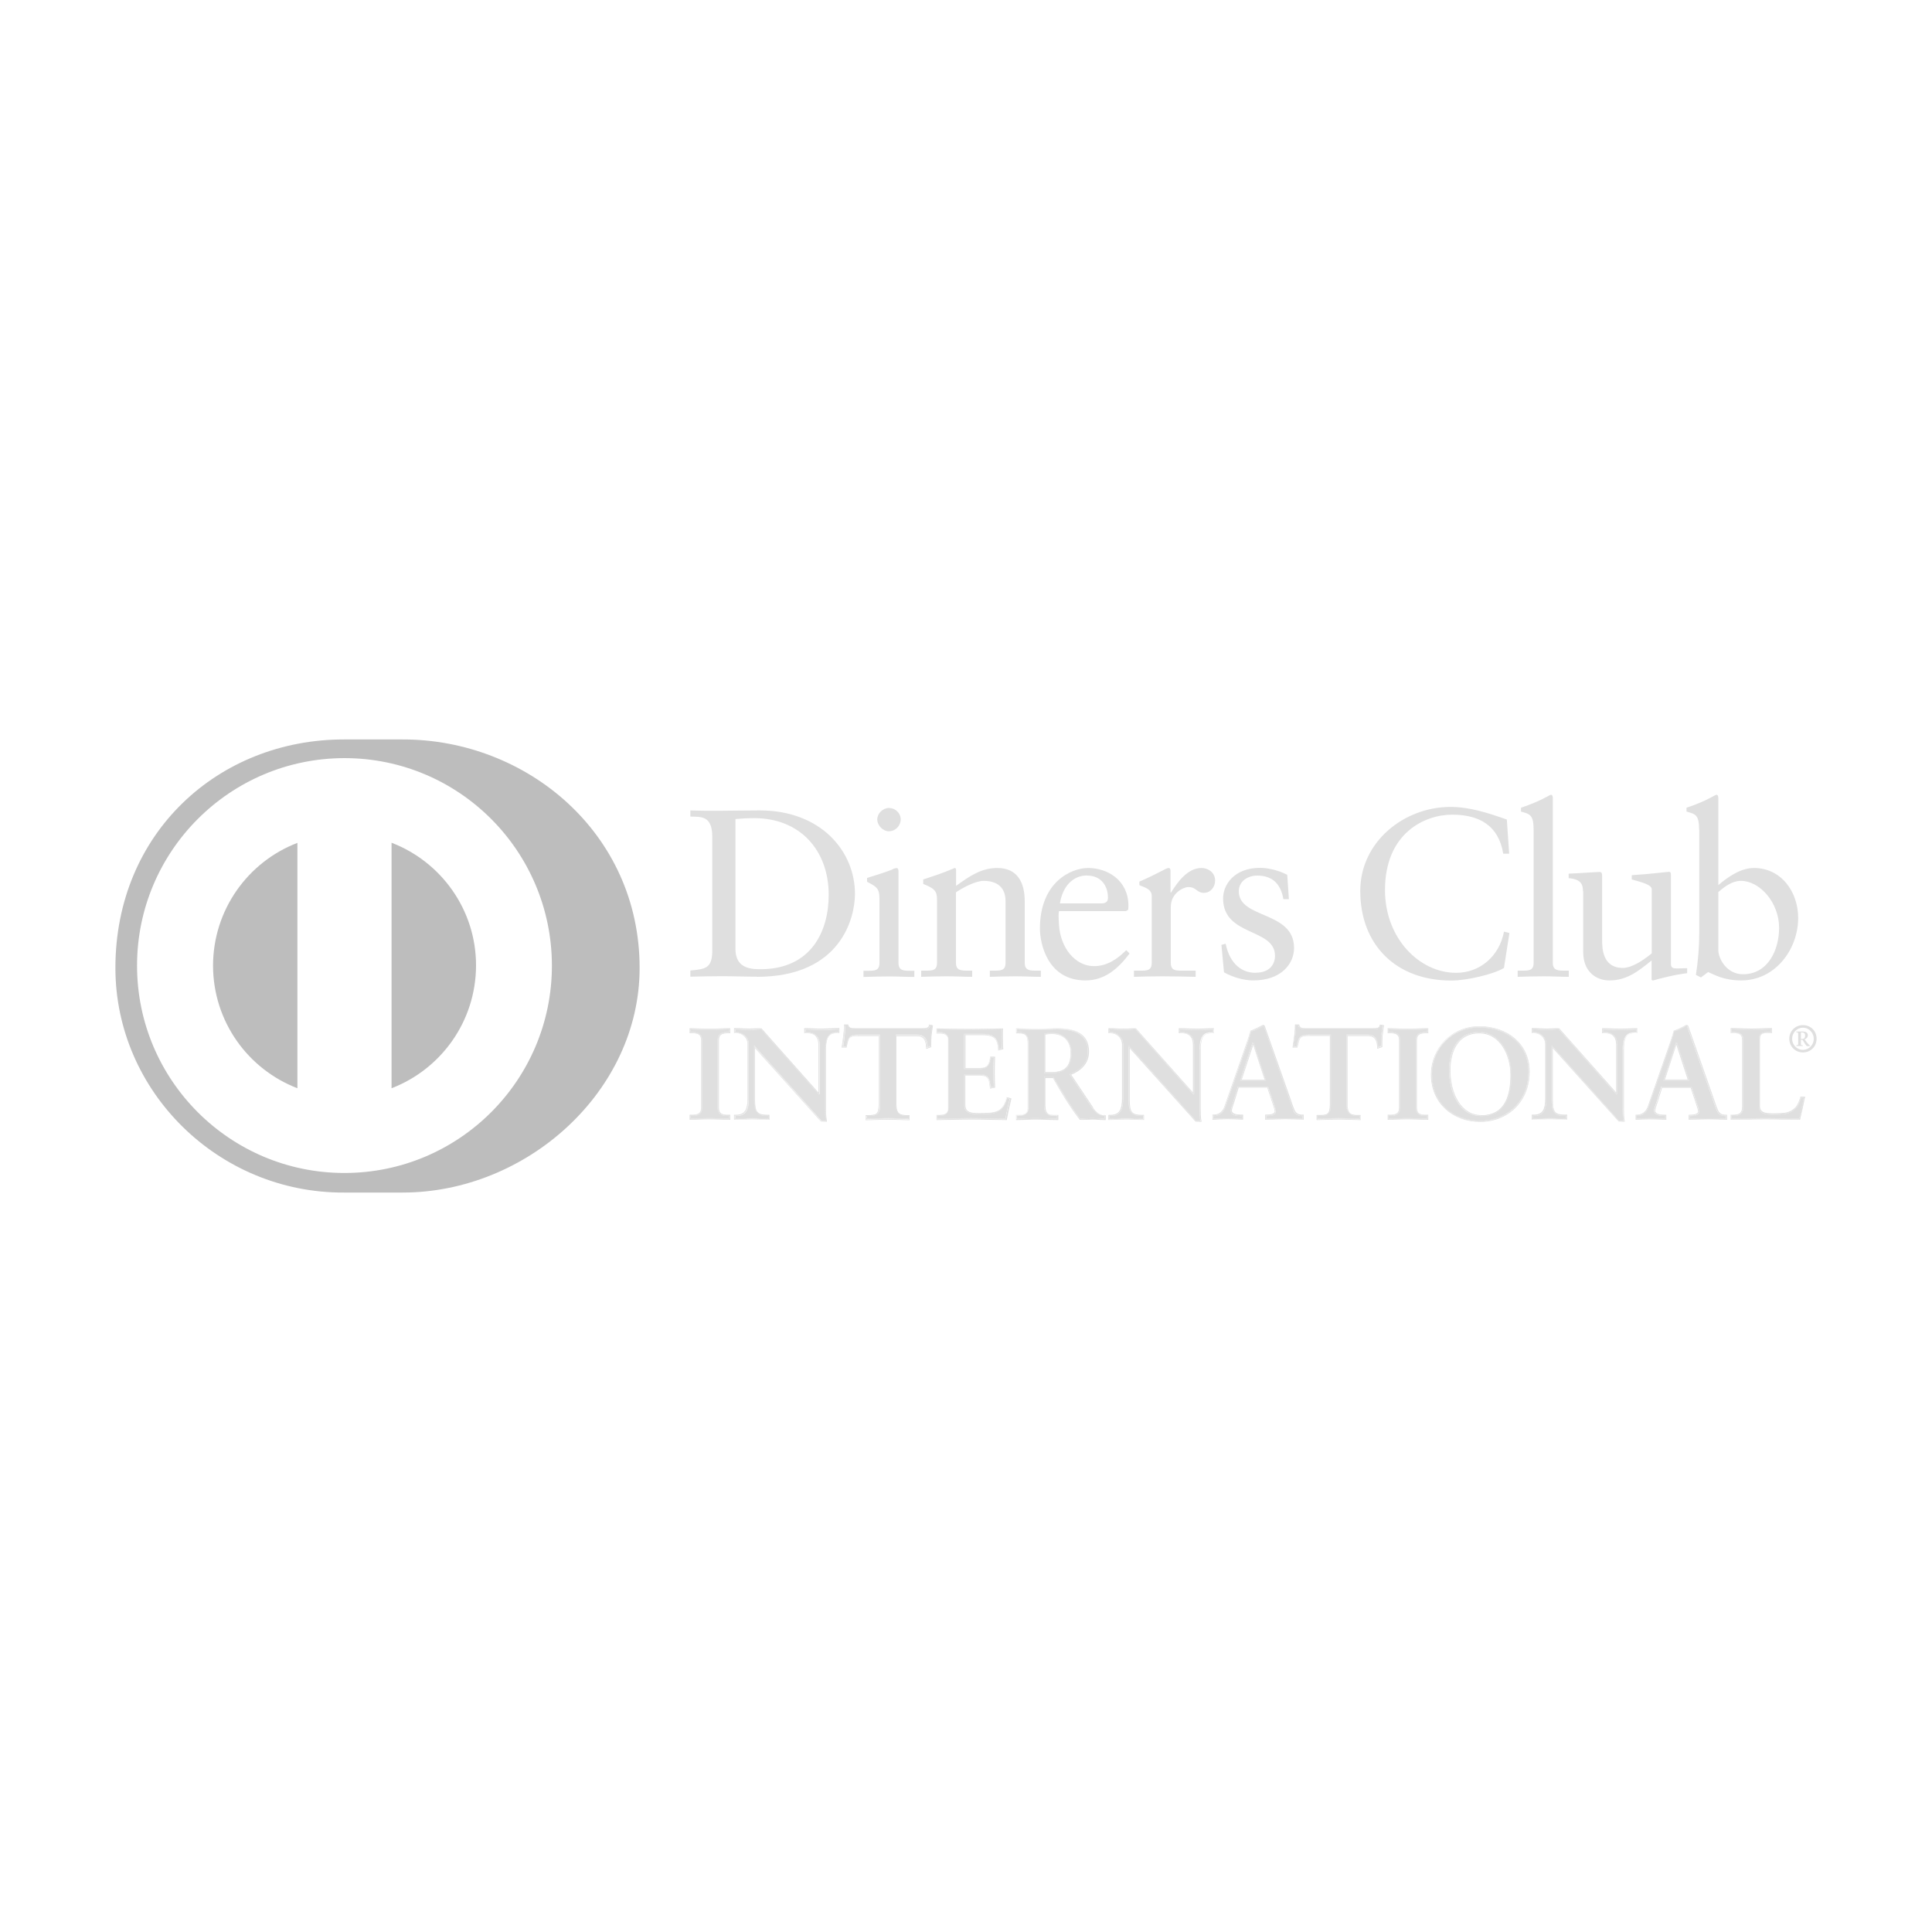 <?xml version="1.0" encoding="UTF-8"?><svg id="Capa_1" xmlns="http://www.w3.org/2000/svg" viewBox="0 0 150 150"><defs><style>.cls-1{fill:#bdbdbd;}.cls-2{fill:none;}.cls-3{fill:#dfdfdf;}</style></defs><polygon class="cls-2" points="98.16 83.81 97.29 81.11 96.4 83.81 98.16 83.81"/><path class="cls-2" d="M117.27,83.42c0-1.46-.79-3.21-2.42-3.21-1.73,0-2.24,1.53-2.24,2.87,0,1.79,.82,3.48,2.41,3.48,1.92,0,2.25-1.68,2.25-3.15Z"/><polygon class="cls-2" points="131.03 83.81 130.16 81.11 129.27 83.81 131.03 83.81"/><path class="cls-2" d="M59.04,75.25c4,0,5.31-3.01,5.31-5.77,0-3.46-2.22-5.96-5.79-5.96-.76,0-1.11,.05-1.44,.07v10.06c0,1.43,1.02,1.59,1.93,1.59Z"/><path class="cls-2" d="M81.69,80.28c-.27,0-.4,.02-.53,.04v2.92h.45c1-.01,1.5-.36,1.51-1.53,0-.88-.55-1.42-1.43-1.43Z"/><path class="cls-2" d="M86.02,69.68c0-.94-.57-1.7-1.61-1.7-1.13,0-1.9,.83-2.13,2.17h3.22c.46,0,.51-.24,.51-.46Z"/><path class="cls-2" d="M135.31,75.64c1.98,0,2.81-1.94,2.81-3.59,0-2-1.52-3.66-2.96-3.66-.69,0-1.26,.44-1.76,.87v4.49c0,.7,.66,1.89,1.91,1.89Z"/><path class="cls-2" d="M139.98,79.79c-.48,0-.84,.41-.84,.86s.36,.86,.84,.86,.84-.4,.84-.86c0-.46-.36-.86-.84-.86Zm.54,1.42h-.21c-.1,0-.18-.21-.38-.49h-.12v.35c0,.07,.02,.07,.15,.08v.05h-.51v-.05c.13-.02,.15-.01,.15-.1v-.78c0-.11-.01-.15-.15-.14v-.05h.54c.18,0,.36,.09,.36,.28,0,.16-.1,.27-.25,.32l.17,.24c.08,.11,.17,.21,.24,.25v.03h0Z"/><path class="cls-2" d="M139.93,80.15h-.12v.5h.12c.14,0,.2-.1,.2-.27s-.1-.23-.21-.23Z"/><path class="cls-3" d="M58.76,75.84c6.55,0,7.62-4.61,7.62-6.44,0-3.28-2.61-6.48-7.4-6.48-1.37,0-2.42,.03-3.2,.03-.72,0-1.46,0-2.18-.03v.48c.83,.02,1.7-.09,1.7,1.57h0v8.98c-.05,1.26-.59,1.29-1.7,1.4v.48c.83-.02,1.65-.04,2.48-.04s1.74,.04,2.68,.04Zm-1.65-12.25c.34-.02,.69-.07,1.44-.07,3.57,0,5.79,2.5,5.79,5.96,0,2.76-1.31,5.77-5.31,5.77-.91,0-1.93-.16-1.93-1.59v-10.06Z"/><path class="cls-3" d="M69.05,75.81c.66,0,1.31,.04,1.94,.04v-.48h-.31c-.52,0-.92,0-.92-.61v-7.1c0-.15-.04-.26-.13-.26s-.2,.02-.33,.09c-.07,.06-1.11,.41-1.98,.67v.3c.69,.37,.96,.48,.96,1.29v5.01c0,.61-.37,.61-.89,.61h-.35v.48c.68-.02,1.35-.04,2.02-.04Z"/><path class="cls-3" d="M69.02,64.54c.5,0,.91-.43,.91-.92,0-.5-.43-.89-.91-.89s-.91,.43-.91,.89,.43,.92,.91,.92Z"/><path class="cls-3" d="M80.82,75.36h-.34c-.52,0-.92,0-.92-.61v-4.77c0-1.44-.55-2.59-2.13-2.59-1.24,0-2.15,.63-3.2,1.39v-1.21c0-.15-.05-.18-.11-.18-.89,.39-1.65,.63-2.44,.89v.35c.87,.35,1.07,.54,1.07,1.22h0v4.9c0,.61-.37,.61-.89,.61h-.34v.48c.67-.02,1.33-.04,2-.04s1.32,.04,1.96,.04v-.48h-.33c-.52,0-.93,0-.93-.61v-5.47c.61-.41,1.55-.89,2.15-.89,1.06,0,1.7,.52,1.7,1.57v4.79c0,.61-.37,.61-.89,.61h-.33v.48c.67-.02,1.33-.04,2-.04s1.31,.04,1.96,.04v-.48h0Z"/><path class="cls-3" d="M84.28,76.12c1.52,0,2.57-.96,3.42-2.09l-.26-.26c-.68,.68-1.48,1.24-2.5,1.24-1.48,0-2.61-1.44-2.72-3.2-.04-.63-.04-.91,0-1.07h5.2l.17-.11c.02-.11,.02-.22,.02-.34-.02-1.96-1.63-2.9-3.13-2.9-1.29,0-3.74,1.07-3.74,4.7,0,1.18,.59,4.03,3.54,4.03Zm.13-8.14c1.04,0,1.61,.76,1.61,1.7,0,.22-.05,.46-.51,.46h-3.22c.22-1.33,1-2.17,2.13-2.17Z"/><path class="cls-3" d="M92.83,75.84v-.48h-1.04c-.52,0-.89,0-.89-.61v-4.34c0-1.11,1.04-1.54,1.35-1.54,.65,0,.65,.45,1.22,.45,.52,0,.87-.45,.87-.95,0-.67-.59-.98-1.05-.98-1.13,0-1.91,1.18-2.37,1.9h-.04v-1.66c0-.19-.06-.24-.16-.24-.17,0-.91,.48-2.26,1.06v.27c.28,.15,.96,.26,.96,.83v5.2c0,.61-.37,.61-.88,.61h-.5v.48c.67-.02,1.44-.04,2.2-.04,.8,0,1.57,.02,2.59,.04Z"/><path class="cls-3" d="M97.49,75.53c-1.35,0-2.09-1.04-2.33-2.26l-.33,.09,.2,2.13c.65,.37,1.52,.63,2.26,.63,2.2,0,3.18-1.3,3.18-2.52,0-2.9-4.29-2.24-4.29-4.4,0-.79,.7-1.22,1.44-1.22,1.18,0,1.83,.67,2.02,1.83h.43l-.13-1.89c-.72-.37-1.52-.54-2.11-.54-2.03,0-2.87,1.33-2.87,2.37,0,2.98,4.03,2.28,4.03,4.46,0,.65-.41,1.31-1.49,1.31Z"/><path class="cls-3" d="M116.77,75.14l.42-2.7-.42-.11c-.37,1.94-1.89,3.2-3.72,3.2-2.85,0-5.52-2.68-5.52-6.42,0-4.44,3.09-5.86,5.22-5.86s3.61,.87,3.96,3.03h.46l-.18-2.65c-1.42-.5-2.87-.98-4.37-.98-3.63,0-7.01,2.72-7.01,6.52,0,4.16,2.74,6.96,7.07,6.96,1.22,0,3.32-.5,4.09-.98Z"/><path class="cls-3" d="M121.8,75.84v-.48h-.31c-.52,0-.93,0-.93-.61v-12.78c0-.15-.03-.26-.15-.26-.05,0-.2,.09-.41,.2-.39,.22-1.17,.56-1.91,.8v.3c.7,.2,.98,.24,.98,1.44v10.3c0,.61-.37,.61-.89,.61h-.35v.48c.69-.02,1.35-.04,2.02-.04,.67,0,1.32,.04,1.94,.04Z"/><path class="cls-3" d="M122.92,69.18v4.74c0,1.55,1.03,2.2,2.03,2.2,1.31,0,2.17-.65,3.28-1.55v1.5l.09,.06c.35-.11,1.87-.5,2.67-.57v-.39c-.24,0-.52,.02-.74,.02-.32,0-.52-.02-.52-.35h0v-6.82c0-.2,0-.33-.15-.33-.18,0-1.22,.15-2.89,.26v.33c.66,.19,1.55,.39,1.55,.76v4.98c-.78,.64-1.61,1.13-2.24,1.13-1.61,0-1.61-1.59-1.61-2.15v-4.77c0-.41,0-.53-.21-.53-.24,0-1.72,.11-2.39,.13v.35c1.03,.09,1.11,.55,1.11,1.04Z"/><path class="cls-3" d="M131.93,64.45v7.95c0,1.13-.09,2.2-.26,3.29l.39,.2,.56-.42c.48,.2,1.2,.65,2.57,.65,2.65,0,4.42-2.42,4.42-4.85,0-2.01-1.3-3.88-3.44-3.88-1.02,0-2.02,.7-2.76,1.33h0v-6.75c0-.15-.03-.26-.15-.26-.06,0-.21,.09-.41,.2-.39,.22-1.16,.56-1.91,.8v.3c.7,.2,.98,.24,.98,1.44Zm1.48,4.81c.5-.43,1.07-.87,1.76-.87,1.44,0,2.96,1.66,2.96,3.66,0,1.65-.83,3.59-2.81,3.59-1.24,0-1.91-1.18-1.91-1.89v-4.49h0Z"/><polygon class="cls-3" points="133.41 68.72 133.41 68.72 133.41 68.72 133.41 68.72"/><path class="cls-3" d="M53.62,79.92v.21h.1c.36,0,.79,.06,.79,.62v5.27c0,.56-.43,.62-.79,.62h-.1v.21c.39,0,.96-.04,1.44-.04s1.07,.04,1.55,.04v-.21h-.1c-.36,0-.79-.06-.79-.62v-5.27c0-.56,.43-.62,.79-.62h.1v-.21c-.46,0-1.05,.04-1.54,.04-.48,0-1.06-.04-1.45-.04Z"/><path class="cls-3" d="M55.07,79.87c-.49,0-1.1-.04-1.49-.04h-.04v.39h.19c.37,0,.7,.04,.7,.53v5.27c0,.49-.34,.52-.7,.53h-.19v.39h.04c.39,0,.99-.04,1.48-.04s1.1,.04,1.59,.04h.05v-.39h-.18c-.37,0-.7-.04-.7-.53v-5.27c0-.49,.34-.52,.7-.53h.18v-.39h-.04c-.48,0-1.08,.04-1.58,.04Zm1.58,.31h-.14c-.36,0-.75,.05-.75,.57v5.27c0,.52,.38,.57,.75,.57h.14v.3c-.48,0-1.09-.04-1.59-.04s-1.09,.04-1.48,.04v-.3h.14c.36,0,.75-.05,.75-.57v-5.27c0-.52-.38-.57-.75-.57h-.14v-.31c.39,0,1,.04,1.49,.04s1.11-.04,1.58-.04v.31Z"/><path class="cls-3" d="M53.58,79.87v.31h.14c.36,0,.75,.05,.75,.57v5.27c0,.52-.38,.57-.75,.57h-.14v.3c.39,0,.99-.04,1.48-.04s1.11,.04,1.59,.04v-.3h-.14c-.36,0-.75-.05-.75-.57v-5.27c0-.52,.38-.57,.75-.57h.14v-.31c-.47,0-1.08,.04-1.58,.04-.5,0-1.1-.04-1.49-.04Zm3.03,.26h-.1c-.36,0-.79,.06-.79,.62v5.27c0,.56,.43,.62,.79,.62h.1v.21c-.47,0-1.06-.04-1.55-.04s-1.05,.04-1.44,.04v-.21h.1c.36,0,.79-.06,.79-.62v-5.27c0-.56-.43-.62-.79-.62h-.1v-.21c.39,0,.97,.04,1.45,.04s1.07-.04,1.54-.04v.21Z"/><polygon class="cls-3" points="63.54 84.89 63.54 84.89 63.54 84.9 63.54 84.89"/><path class="cls-3" d="M62.54,79.92v.21h.18c.31,0,.92,.14,.92,.99v3.81l-.03,.02-.03,.03-4.48-5.06c-.3,0-.59,.04-.9,.04-.37,0-.75-.04-1.11-.04v.21h.09c.47,0,.96,.36,.96,.95v4.24c0,.81-.22,1.32-.95,1.32h-.1v.21c.44,0,.88-.04,1.32-.04s.84,.04,1.26,.04v-.21h-.13c-.79,0-.99-.35-.99-1.22v-4.26l5.23,5.85h.33c-.05-.3-.05-.64-.05-.97v-4.58c0-1.21,.51-1.32,.94-1.32h.11v-.21c-.4,0-.79,.04-1.19,.04-.46,0-.91-.04-1.37-.04Z"/><path class="cls-3" d="M63.9,79.87c-.47,0-.94-.04-1.41-.04h-.05v.39h.27c.29,0,.83,.1,.83,.9v3.7l-4.42-4.98c-.34-.02-.63,.02-.93,.02-.38,0-.77-.04-1.16-.04h-.04v.39h.18c.43,0,.87,.33,.87,.86v4.24c0,.8-.2,1.23-.86,1.24h-.19v.39h.04c.46,0,.92-.04,1.37-.04s.86,.04,1.3,.04h.04v-.39h-.22c-.76-.01-.89-.26-.9-1.14v-4.03l5.11,5.69,.42,.02h.05v-.05c-.06-.31-.07-.66-.07-1.01v-4.58c.01-1.19,.44-1.22,.85-1.24h.19v-.39h-.05c-.41,0-.83,.04-1.24,.04Zm1.24,.31h-.15c-.42,0-.9,.08-.9,1.28v4.58c0,.35,.01,.7,.06,1.02h-.38l-5.19-5.78v4.15c0,.88,.17,1.18,.95,1.18h.17v.3c-.43,0-.87-.04-1.3-.04s-.91,.04-1.37,.04v-.3h.14c.69,0,.91-.47,.91-1.28v-4.24c0-.56-.46-.9-.92-.9h-.13v-.31c.38,0,.77,.04,1.16,.04,.3,0,.6-.04,.9-.04l4.48,5.05,.02-.02v-3.77c0-.83-.58-.94-.88-.94h-.22v-.31c.47,0,.94,.04,1.41,.04,.41,0,.83-.04,1.24-.04v.31h0Z"/><path class="cls-3" d="M62.49,79.87v.31h.22c.3,0,.88,.12,.88,.94v3.77l-.02,.02,.03-.03-.03,.03-4.48-5.05c-.3,0-.59,.04-.9,.04-.38,0-.77-.04-1.16-.04v.31h.13c.45,0,.92,.34,.92,.9v4.24c0,.81-.21,1.28-.91,1.28h-.14v.3c.45,0,.92-.04,1.37-.04s.87,.04,1.3,.04v-.3h-.17c-.78,0-.95-.3-.95-1.18v-4.15l5.19,5.78h.38c-.05-.31-.06-.66-.06-1.02v-4.58c0-1.2,.48-1.28,.9-1.28h.15v-.31c-.41,0-.82,.04-1.24,.04-.47,0-.94-.04-1.41-.04Zm1.05,5.02h0Zm1.55-4.76h-.11c-.43,0-.94,.11-.94,1.32v4.58c0,.33,0,.67,.05,.97h-.33l-5.23-5.85v4.26c0,.88,.2,1.22,.99,1.22h.13v.21c-.42,0-.83-.04-1.26-.04s-.89,.04-1.32,.04v-.22h.1c.72,0,.95-.51,.95-1.32v-4.24c0-.59-.49-.95-.96-.95h-.09v-.21c.37,0,.75,.04,1.11,.04,.31,0,.6-.04,.9-.04l4.48,5.06,.03-.03,.02-.02v-3.81c.01-.85-.6-.99-.91-.99h-.18v-.21c.46,0,.9,.04,1.37,.04,.4,0,.8-.04,1.19-.04v.22h0Z"/><path class="cls-3" d="M68.34,80.33v5.42c0,.81-.33,.89-.88,.89h-.15v.21c.4,0,1.07-.04,1.66-.04,.53,0,1.2,.04,1.6,.04v-.21h-.15c-.49,0-.88-.12-.88-.91v-5.4h1.7c.68,0,.77,.57,.79,.95l.22-.08c0-.26,0-.53,.02-.79,.03-.26,.07-.51,.1-.77l-.15-.03c-.05,.29-.33,.31-.58,.3h-5.25c-.24,0-.49-.01-.58-.29h-.17c0,.28-.02,.55-.06,.82-.03,.28-.07,.54-.11,.81h.22c.13-.7,.22-.93,.97-.92h1.7Z"/><path class="cls-3" d="M72.13,79.51v.05c-.02,.26-.23,.27-.51,.27h-5.25c-.26,0-.44,0-.51-.26v-.03h-.33v.04c0,.29-.02,.57-.06,.85-.03,.29-.08,.57-.12,.86v.05h.38v-.03c.17-.74,.15-.87,.9-.88h0v-.04c-.76,0-.78,.18-.94,.92h-.3c.04-.28,.09-.56,.12-.86,.04-.28,.06-.56,.06-.85h.24c.08,.3,.33,.29,.6,.29h5.19c.27,0,.52,0,.54-.31l.24,.04c-.04,.27-.08,.54-.11,.81-.02,.27-.02,.54-.02,.82l-.3,.11c-.02-.37-.07-.97-.75-.97h-1.65v5.36c0,.78,.35,.87,.84,.87h.19v.3c-.39,0-1.1-.04-1.64-.04-.6,0-1.31,.04-1.7,.04v-.3h.19c.55,0,.83-.05,.83-.84v-5.38h-1.65v.04h1.61v5.34c-.01,.78-.24,.79-.79,.8h-.23v.39h.04c.4,0,1.1-.04,1.7-.04,.54,0,1.25,.04,1.64,.04h.04v-.39h-.23c-.48-.01-.78-.06-.79-.82v-5.31h1.61c.64,0,.68,.55,.7,.93v.06l.36-.13h.03v-.04c0-.27,0-.54,.02-.81,.03-.27,.07-.54,.11-.81v-.04l-.28-.04h-.05Z"/><polygon class="cls-3" points="66.65 80.38 66.64 80.38 66.64 80.42 66.65 80.42 66.65 80.38 66.65 80.38"/><polygon class="cls-3" points="66.65 80.33 66.64 80.33 66.64 80.38 66.64 80.38 66.65 80.38 66.65 80.33"/><path class="cls-3" d="M66.64,80.33c-.75-.01-.84,.22-.97,.92h-.22c.04-.26,.08-.53,.11-.81,.04-.27,.06-.54,.06-.82h.17c.09,.28,.35,.29,.58,.29h5.25c.25,0,.53-.01,.58-.3l.15,.03c-.04,.26-.08,.51-.1,.77-.02,.27-.02,.53-.02,.79l-.22,.08c-.02-.37-.11-.95-.79-.95h-1.7v5.4c0,.79,.39,.91,.88,.91h.15v.21c-.4,0-1.07-.04-1.6-.04-.58,0-1.26,.04-1.66,.04v-.21h.15c.55,0,.88-.08,.88-.89v-5.42h-1.7v.04h1.65v5.38c0,.79-.28,.84-.83,.84h-.19v.3c.39,0,1.1-.04,1.7-.04,.54,0,1.25,.04,1.64,.04v-.3h-.19c-.48,0-.84-.09-.84-.87v-5.36h1.65c.67,0,.73,.6,.75,.97l.3-.11c0-.27,0-.54,.02-.82,.03-.27,.07-.55,.11-.81l-.24-.04c-.02,.3-.27,.31-.54,.31h-5.19c-.27,0-.52,.01-.6-.29h-.24c0,.29-.02,.57-.06,.85-.03,.29-.08,.57-.12,.86h.3c.15-.73,.18-.92,.94-.92h0v-.04h0Z"/><path class="cls-3" d="M76.14,86.5c-.64,0-1.27,0-1.27-.7v-2.39h1.25c.7,0,.77,.42,.82,.99l.22-.04c-.02-.37-.03-.74-.03-1.11s0-.75,.03-1.14h-.22c-.06,.53-.22,.89-.84,.89h-1.24v-2.73h1.44c1.05,0,1.22,.54,1.26,1.17l.22-.06c-.02-.29-.03-.65-.03-.98,0-.18,0-.34,0-.48-.68,0-1.7,.04-2.53,.04s-1.85-.04-2.46-.04v.21h.1c.36,0,.79,.06,.79,.62v5.27c0,.56-.43,.62-.79,.62h-.1v.21c.58,0,1.75-.04,2.63-.04s2.02,.04,2.67,.04c.09-.51,.2-1.02,.33-1.52l-.2-.05c-.3,1.13-.89,1.23-2.07,1.22Z"/><path class="cls-3" d="M78.15,85.18v.04c-.31,1.13-.8,1.19-2.01,1.2-.66,0-1.18,0-1.19-.61v-2.3h1.17c.67,.01,.67,.35,.74,.96v.05l.36-.07h.04v-.04c-.02-.38-.03-.77-.03-1.15s.01-.78,.03-1.18v-.04h-.39v.04c-.07,.54-.18,.84-.76,.84h-1.15v-2.55h1.36c1.04,0,1.12,.48,1.18,1.14v.05l.36-.09h.03v-.05c-.02-.29-.03-.67-.03-1.01,0-.19,0-.37,.01-.52v-.04h-.04c-.68,0-1.73,.04-2.57,.04s-1.89-.04-2.51-.04h-.04v.39h.19c.36,0,.7,.04,.7,.53v5.27c0,.49-.34,.52-.7,.53h-.19v.39h.04c.57,0,1.77-.04,2.68-.04s2.06,.04,2.71,.04h.03v-.04c.1-.53,.22-1.07,.35-1.6v-.04l-.31-.08h-.04Zm-.03,1.72c-.64,0-1.8-.04-2.71-.04s-2.1,.04-2.68,.04v-.3h.14c.36,0,.74-.05,.74-.57v-5.27c0-.52-.38-.57-.74-.57h-.14v-.31c.61,0,1.66,.04,2.51,.04s1.89-.04,2.57-.04c-.02,.43,0,1.1,.02,1.54l-.3,.08c-.05-.65-.17-1.18-1.23-1.18h-1.4v2.64h1.19c.61,0,.74-.34,.8-.88h.3c-.02,.39-.03,.78-.03,1.18s.01,.77,.03,1.15l-.3,.06c-.06-.6-.09-1-.79-1h-1.2v2.34c0,.66,.58,.66,1.22,.66,1.21,0,1.74-.08,2.04-1.23l.28,.07c-.13,.53-.25,1.06-.34,1.6Z"/><path class="cls-3" d="M76.14,86.46c-.64,0-1.22,0-1.22-.66v-2.34h1.2c.7,0,.73,.39,.79,1l.3-.06c-.02-.38-.03-.76-.03-1.15s.01-.78,.03-1.18h-.3c-.06,.54-.19,.88-.8,.88h-1.19v-2.64h1.4c1.06,0,1.18,.52,1.23,1.18l.3-.08c-.03-.44-.04-1.11-.02-1.54-.68,0-1.73,.04-2.57,.04s-1.89-.04-2.51-.04v.31h.14c.36,0,.74,.05,.74,.57v5.27c0,.52-.38,.57-.74,.57h-.14v.3c.57,0,1.77-.04,2.68-.04s2.07,.04,2.71,.04c.09-.53,.21-1.07,.34-1.6l-.28-.07c-.3,1.15-.83,1.23-2.04,1.23Zm2.27-1.13c-.13,.51-.24,1.02-.33,1.52-.65,0-1.78-.04-2.67-.04s-2.05,.04-2.63,.04v-.21h.1c.36,0,.79-.06,.79-.62v-5.27c0-.56-.43-.62-.79-.62h-.1v-.21c.62,0,1.64,.04,2.46,.04s1.85-.04,2.53-.04c0,.14,0,.3,0,.48,0,.34,0,.7,.03,.98l-.22,.06c-.04-.63-.22-1.17-1.26-1.17h-1.44v2.73h1.24c.62,0,.78-.36,.84-.89h.22c-.02,.38-.03,.76-.03,1.14s0,.74,.03,1.11l-.22,.04c-.05-.57-.12-1-.82-.99h-1.25v2.39c0,.7,.64,.7,1.27,.7,1.19,0,1.77-.09,2.07-1.22l.2,.05Z"/><path class="cls-3" d="M84.79,86.02l-1.75-2.62,.05-.02c.79-.31,1.37-.85,1.37-1.73,0-1.39-1.09-1.72-2.35-1.73-.53,0-1.02,.04-1.62,.04s-1.19-.04-1.52-.04v.21h.14c.31,0,.76,.05,.76,.81v5.11c0,.41-.38,.59-.76,.59h-.14v.21c.49,0,.94-.04,1.41-.04,.56,0,1.13,.04,1.69,.04v-.21h-.14c-.46,0-.87-.06-.87-.85v-2.2h.73v.02c.67,1.16,1.33,2.24,2.07,3.24,.31,0,.63-.04,.94-.04s.63,.03,.95,.04v-.22c-.47-.06-.69-.2-.97-.62Zm-3.19-2.7h-.54v-3.08h.04c.14-.02,.27-.04,.58-.04,.92,0,1.51,.6,1.52,1.51,0,1.2-.58,1.61-1.6,1.61Z"/><path class="cls-3" d="M81.69,80.24c-.3,0-.43,.03-.57,.04v3h.49c1.01,0,1.55-.38,1.55-1.57,0-.89-.57-1.47-1.47-1.47Zm-.08,3h-.45v-2.92c.13-.01,.26-.04,.53-.04,.88,0,1.42,.55,1.43,1.43,0,1.17-.51,1.52-1.51,1.53Z"/><path class="cls-3" d="M84.86,85.97l-1.69-2.53c.78-.32,1.38-.88,1.38-1.79,0-1.46-1.17-1.81-2.44-1.81-.54,0-1.02,.04-1.62,.04s-1.24-.04-1.56-.04h-.04v.39h.23c.31,.01,.66,0,.67,.72v5.12c0,.34-.31,.5-.67,.5h-.23v.39h.04c.51,0,.98-.04,1.46-.04,.57,0,1.16,.04,1.73,.04h.05v-.39h-.23c-.47-.01-.77,0-.78-.76v-2.11h.59c.65,1.15,1.31,2.23,2.08,3.24,.35,.02,.67-.02,.98-.02,.33,0,.65,.04,.99,.04h.04v-.38h-.04c-.49-.07-.66-.17-.95-.59Zm.94,.93c-.33,0-.65-.04-.99-.04-.31,0-.64,.04-.95,.04-.77-1.01-1.44-2.1-2.1-3.26h-.66v2.15c0,.78,.36,.8,.82,.8h.18v.3c-.58,0-1.16-.04-1.73-.04-.48,0-.96,.04-1.46,.04v-.3h.18c.37,0,.72-.17,.72-.54v-5.12c0-.74-.4-.76-.72-.76h-.18v-.31c.32,0,.95,.04,1.56,.04s1.09-.04,1.62-.04c1.27,0,2.39,.34,2.39,1.77,0,.91-.6,1.46-1.4,1.77l1.72,2.57c.28,.43,.48,.55,.98,.6v.3h0Z"/><path class="cls-3" d="M84.83,85.99l-1.72-2.57c.8-.32,1.4-.87,1.4-1.77,0-1.43-1.13-1.77-2.39-1.77-.53,0-1.02,.04-1.62,.04s-1.24-.04-1.56-.04v.31h.18c.31,0,.72,.03,.72,.76v5.12c0,.37-.34,.54-.72,.54h-.18v.3c.51,0,.98-.04,1.46-.04,.57,0,1.16,.04,1.73,.04v-.3h-.18c-.46,0-.82-.03-.82-.8v-2.15h.66c.66,1.16,1.32,2.25,2.1,3.26,.31,0,.63-.04,.95-.04,.33,0,.65,.04,.99,.04v-.3c-.5-.06-.69-.18-.98-.6Zm.93,.86c-.31,0-.62-.04-.95-.04s-.64,.04-.94,.04c-.74-1-1.4-2.08-2.06-3.24v-.02h-.74v2.2c0,.79,.41,.85,.87,.85h.14v.21c-.56,0-1.12-.04-1.69-.04-.47,0-.93,.04-1.41,.04v-.21h.14c.38,0,.76-.18,.76-.59v-5.11c0-.76-.44-.81-.76-.81h-.14v-.21c.33,0,.93,.04,1.52,.04s1.09-.04,1.62-.04c1.26,0,2.35,.33,2.35,1.73,0,.89-.58,1.42-1.37,1.73l-.05,.02,1.75,2.62c.27,.42,.5,.56,.97,.62v.22h0Z"/><path class="cls-3" d="M81.69,80.19c-.31,0-.44,.03-.58,.04h-.04v3.09h.54c1.02,0,1.59-.41,1.6-1.61,0-.92-.6-1.51-1.52-1.51Zm-.08,3.08h-.49v-3c.14,0,.27-.04,.57-.04,.9,0,1.47,.58,1.47,1.47,0,1.19-.54,1.57-1.55,1.57Z"/><path class="cls-3" d="M91.61,79.92v.21h.18c.31,0,.92,.14,.92,.99v3.81l-.03,.02-.03,.03-4.48-5.06c-.3,0-.59,.04-.9,.04-.37,0-.75-.04-1.12-.04v.21h.09c.47,0,.96,.36,.96,.95v4.24c0,.81-.23,1.32-.95,1.32h-.1v.21c.44,0,.88-.04,1.33-.04s.84,.04,1.26,.04v-.21h-.13c-.79,0-.99-.34-.99-1.22v-4.26l5.23,5.85h.33c-.04-.3-.05-.64-.05-.97v-4.58c0-1.21,.51-1.32,.94-1.32h.1v-.21c-.4,0-.79,.04-1.19,.04-.46,0-.91-.04-1.37-.04Z"/><polygon class="cls-3" points="92.61 84.89 92.61 84.89 92.61 84.9 92.61 84.89"/><path class="cls-3" d="M94.25,80.22v-.39h-.04c-.41,0-.83,.04-1.24,.04-.47,0-.93-.04-1.41-.04h-.04v.39h.27c.29,0,.83,.1,.83,.9v3.7l-4.43-4.98c-.34-.01-.63,.03-.92,.03-.38,0-.77-.04-1.16-.04h-.05v.39h.18c.43,0,.87,.33,.87,.86v4.24c0,.8-.2,1.23-.86,1.24h-.19v.39h.05c.45,0,.92-.04,1.37-.04s.86,.04,1.3,.04h.04v-.39h-.21c-.76-.01-.89-.26-.9-1.14v-4.03l5.11,5.69,.41,.02h.05v-.05c-.06-.31-.06-.66-.06-1.01v-4.58c.01-1.19,.44-1.23,.85-1.24h.19Zm-1.09,1.24v4.58c0,.35,0,.7,.06,1.02h-.38l-5.19-5.78v4.15c0,.88,.17,1.18,.95,1.18h.17v.3c-.43,0-.87-.04-1.3-.04s-.92,.04-1.37,.04v-.3h.14c.7,0,.91-.47,.91-1.28v-4.24c0-.56-.46-.9-.91-.9h-.13v-.31c.38,0,.78,.04,1.16,.04,.3,0,.59-.04,.9-.04l4.48,5.05,.02-.02v-3.77c0-.83-.57-.94-.87-.94h-.22v-.31c.48,0,.93,.04,1.41,.04,.41,0,.82-.04,1.24-.04v.31h-.15c-.42,0-.9,.08-.9,1.28Z"/><path class="cls-3" d="M94.21,79.87c-.41,0-.83,.04-1.24,.04-.48,0-.94-.04-1.41-.04v.31h.22c.3,0,.87,.12,.87,.94v3.77l-.02,.02,.03-.03-.03,.03-4.48-5.05c-.3,0-.59,.04-.9,.04-.38,0-.78-.04-1.16-.04v.31h.13c.45,0,.91,.34,.91,.9v4.24c0,.81-.21,1.28-.91,1.28h-.14v.3c.45,0,.92-.04,1.37-.04s.87,.04,1.3,.04v-.3h-.17c-.78,0-.95-.3-.95-1.18v-4.15l5.19,5.78h.38c-.05-.31-.06-.66-.06-1.02v-4.58c0-1.2,.47-1.28,.9-1.28h.15v-.31h0Zm-1.6,5.02h0Zm1.55-4.76h-.1c-.43,0-.94,.11-.94,1.32v4.58c0,.33,0,.67,.05,.97h-.33l-5.23-5.85v4.26c0,.88,.2,1.22,.99,1.22h.13v.21c-.42,0-.84-.04-1.26-.04-.44,0-.89,.04-1.33,.04v-.21h.1c.72,0,.95-.52,.95-1.32v-4.24c0-.59-.49-.95-.96-.95h-.09v-.21c.37,0,.74,.04,1.12,.04,.3,0,.6-.04,.9-.04l4.48,5.06,.03-.03,.02-.02v-3.81c.01-.85-.6-.99-.91-.99h-.18v-.21c.45,0,.9,.04,1.37,.04,.4,0,.8-.04,1.19-.04v.22h0Z"/><path class="cls-3" d="M100.43,86.22c-.13-.3-.25-.68-.37-1.03l-1.85-5.27c-.03-.08-.06-.17-.09-.24,0,0,0,0-.01,0h-.02s-.03,0-.06,.01c-.19,.13-.6,.32-.9,.4-.06,.38-.24,.88-.37,1.26l-1.61,4.62c-.15,.44-.51,.68-.92,.68h-.02v.21c.34-.02,.69-.04,1.04-.04,.39,0,.79,.02,1.17,.04v-.21h-.06c-.33,0-.79-.04-.8-.4,0-.2,.12-.46,.22-.8h0l.33-1.08h2.35l.4,1.2c.11,.32,.21,.59,.21,.74-.01,.31-.44,.33-.67,.34h-.07v.21c.5-.02,.99-.04,1.47-.04s.91,.02,1.34,.04v-.21h-.02c-.34,0-.58-.13-.71-.43Zm-4.15-2.32l.96-2.94h.09l.96,2.94h-2Z"/><path class="cls-3" d="M97.28,81.01h0l-.93,2.84h1.88l-.93-2.85h-.02Zm.89,2.81h-1.76l.89-2.7,.88,2.7Z"/><path class="cls-3" d="M100.51,86.18c-.13-.3-.25-.67-.37-1.02l-1.86-5.27c-.03-.08-.06-.17-.09-.25-.03-.05-.08-.06-.11-.06-.04,0-.07,.01-.1,.02-.2,.12-.6,.32-.91,.43-.09,.4-.27,.9-.4,1.27l-1.61,4.62c-.15,.41-.46,.62-.83,.62h-.1v.4h.04c.36-.02,.72-.05,1.08-.05,.4,0,.81,.02,1.22,.04h.04v-.39h-.15c-.34,0-.71-.06-.72-.31,0-.16,.12-.43,.22-.77l.31-1.02h2.22l.38,1.14c.11,.32,.2,.6,.2,.71,0,.19-.34,.25-.58,.25h-.16v.4h.05c.52-.02,1.02-.05,1.51-.05s.93,.02,1.38,.04h.05v-.39h-.1c-.32,0-.51-.11-.62-.38Zm.68,.72c-.45-.02-.91-.04-1.39-.04s-1,.02-1.51,.04v-.3h.11c.23,0,.62-.04,.62-.29,0-.13-.09-.4-.2-.73l-.39-1.17h-2.29l-.32,1.05c-.1,.34-.22,.61-.22,.78,0,.3,.43,.35,.76,.35h.11v.3c-.41-.02-.82-.04-1.22-.04-.36,0-.72,.02-1.09,.04v-.3h.06c.39,0,.73-.23,.87-.65l1.61-4.62c.13-.37,.31-.88,.37-1.25,.32-.11,.73-.31,.92-.43,.03,0,.05-.02,.08-.02,.03,0,.05,0,.07,.03,.03,.08,.06,.17,.09,.25l1.85,5.27c.12,.35,.24,.73,.37,1.03,.12,.28,.33,.4,.67,.4h.06v.3h0Z"/><polygon class="cls-3" points="97.3 80.96 97.3 81 98.23 83.85 96.34 83.85 97.28 81.01 97.26 81.01 97.28 81.01 97.28 81 97.3 81 97.3 80.96 97.28 80.96 97.25 80.96 96.28 83.9 98.29 83.9 97.33 80.96 97.3 80.96"/><path class="cls-3" d="M100.47,86.2c-.13-.3-.25-.68-.37-1.03l-1.85-5.27c-.03-.08-.06-.17-.09-.25-.02-.03-.04-.03-.07-.03-.03,0-.05,0-.08,.02-.19,.12-.6,.32-.92,.43-.06,.37-.24,.88-.37,1.25l-1.61,4.62c-.15,.42-.48,.65-.87,.65h-.06v.3c.36-.02,.72-.04,1.09-.04,.4,0,.81,.02,1.22,.04v-.3h-.11c-.33,0-.76-.05-.76-.35,0-.18,.12-.44,.22-.78l.32-1.05h2.29l.39,1.17c.11,.32,.2,.59,.2,.73,0,.25-.39,.29-.62,.29h-.11v.3c.51-.02,1.02-.04,1.51-.04s.94,.02,1.39,.04v-.3h-.06c-.33,0-.54-.12-.66-.4Zm.68,.66c-.44-.02-.88-.04-1.34-.04s-.97,.02-1.47,.04v-.21h.07c.23,0,.65-.03,.67-.34,0-.15-.09-.41-.21-.74l-.4-1.2h-2.35l-.33,1.08h0c-.1,.34-.22,.6-.22,.8,.01,.36,.47,.39,.8,.4h.06v.21c-.38-.02-.78-.04-1.17-.04-.35,0-.7,.02-1.04,.04v-.21h.02c.41,0,.76-.25,.92-.68l1.61-4.62c.13-.37,.31-.87,.37-1.26,.3-.08,.7-.28,.9-.4,.02,0,.04-.01,.06-.01h.02s0,0,.01,0c.03,.07,.05,.16,.09,.24l1.85,5.27c.12,.35,.24,.73,.37,1.03,.13,.3,.36,.43,.71,.43h.02v.21h0Z"/><path class="cls-3" d="M103.33,80.33v5.42c0,.81-.32,.89-.88,.89h-.15v.21c.4,0,1.07-.04,1.66-.04,.52,0,1.2,.04,1.6,.04v-.21h-.15c-.48,0-.88-.12-.88-.91v-5.4h1.69c.68,0,.76,.57,.78,.95l.22-.08c0-.26,0-.53,.02-.79,.03-.26,.07-.52,.1-.77l-.15-.03c-.05,.29-.33,.31-.58,.3h-5.25c-.24,0-.49-.01-.58-.29h-.16c0,.28-.02,.55-.06,.82-.03,.28-.08,.54-.11,.81h.22c.13-.7,.22-.93,.97-.92h1.69Z"/><path class="cls-3" d="M107.13,79.51v.05c-.02,.26-.22,.27-.5,.27h-5.25c-.26,0-.44,0-.51-.26v-.03h-.33v.04c0,.29-.02,.57-.06,.85-.03,.29-.08,.57-.12,.85v.05h.38v-.03c.17-.74,.15-.87,.9-.88h0v-.04c-.76,0-.78,.18-.94,.92h-.3c.04-.28,.09-.56,.12-.86,.04-.28,.06-.56,.06-.85h.24c.08,.3,.33,.29,.6,.29h5.2c.27,0,.52,0,.54-.31l.24,.04c-.04,.27-.08,.54-.11,.81-.02,.27-.02,.54-.02,.82l-.3,.11c-.02-.37-.07-.97-.74-.97h-1.65v5.36c0,.78,.35,.87,.84,.87h.19v.3c-.39,0-1.1-.04-1.64-.04-.6,0-1.31,.04-1.7,.04v-.3h.19c.56,0,.84-.05,.84-.84v-5.38h-1.65v.04h1.6v5.34c-.01,.78-.24,.79-.79,.8h-.24v.39h.04c.4,0,1.1-.04,1.7-.04,.54,0,1.25,.04,1.64,.04h.04v-.39h-.23c-.48,0-.78-.06-.79-.82v-5.31h1.61c.64,0,.68,.55,.7,.93v.06l.36-.13h.03v-.04c0-.27,0-.54,.02-.81,.03-.27,.07-.54,.11-.81v-.04l-.28-.04h-.05Z"/><polygon class="cls-3" points="101.64 80.38 101.64 80.38 101.64 80.38 101.64 80.42 101.64 80.42 101.64 80.38 101.64 80.38"/><polygon class="cls-3" points="101.64 80.38 101.64 80.33 101.64 80.33 101.64 80.38 101.64 80.38 101.64 80.38 101.64 80.38"/><path class="cls-3" d="M101.64,80.33c-.75-.01-.84,.22-.97,.92h-.22c.04-.26,.09-.53,.11-.81,.04-.27,.06-.54,.06-.82h.16c.09,.28,.35,.3,.58,.29h5.25c.25,0,.54-.01,.58-.3l.15,.03c-.03,.26-.07,.51-.1,.77-.02,.26-.02,.53-.02,.79l-.22,.08c-.02-.37-.11-.95-.78-.95h-1.69v5.4c0,.79,.39,.91,.88,.91h.15v.21c-.4,0-1.07-.04-1.6-.04-.58,0-1.26,.04-1.66,.04v-.21h.15c.55,0,.88-.08,.88-.89v-5.42h-1.69v.04h1.65v5.38c0,.79-.28,.84-.84,.84h-.19v.3c.39,0,1.1-.04,1.7-.04,.54,0,1.25,.04,1.64,.04v-.3h-.19c-.48,0-.84-.09-.84-.87v-5.36h1.65c.67,0,.73,.6,.74,.97l.3-.11c0-.27,0-.54,.02-.82,.03-.27,.07-.55,.11-.81l-.24-.04c-.02,.3-.27,.31-.54,.31h-5.2c-.27,0-.52,.01-.6-.29h-.24c0,.29-.02,.57-.06,.85-.03,.29-.08,.57-.12,.86h.3c.15-.73,.18-.92,.94-.92h0v-.04h0Z"/><path class="cls-3" d="M107.82,79.92v.21h.1c.36,0,.79,.06,.79,.62v5.27c0,.56-.43,.62-.79,.62h-.1v.21c.39,0,.96-.04,1.44-.04s1.07,.04,1.55,.04v-.21h-.09c-.36,0-.79-.06-.79-.62v-5.27c0-.56,.43-.62,.79-.62h.09v-.21c-.46,0-1.04,.04-1.54,.04-.48,0-1.06-.04-1.45-.04Z"/><path class="cls-3" d="M109.27,79.87c-.49,0-1.1-.04-1.49-.04h-.04v.39h.18c.36,0,.7,.04,.7,.53v5.27c0,.49-.34,.52-.7,.53h-.18v.39h.04c.39,0,.99-.04,1.48-.04s1.11,.04,1.59,.04h.04v-.39h-.18c-.37,0-.7-.04-.7-.53v-5.27c0-.49,.34-.52,.7-.53h.18v-.39h-.04c-.48,0-1.08,.04-1.58,.04Zm1.58,.31h-.14c-.37,0-.75,.05-.75,.57v5.27c0,.52,.38,.57,.75,.57h.14v.3c-.49,0-1.09-.04-1.59-.04s-1.09,.04-1.48,.04v-.3h.14c.36,0,.75-.05,.75-.57v-5.27c0-.52-.38-.57-.75-.57h-.14v-.31c.39,0,1,.04,1.49,.04s1.11-.04,1.58-.04v.31Z"/><path class="cls-3" d="M107.78,79.87v.31h.14c.36,0,.75,.05,.75,.57v5.27c0,.52-.38,.57-.75,.57h-.14v.3c.39,0,.99-.04,1.48-.04s1.11,.04,1.59,.04v-.3h-.14c-.37,0-.75-.05-.75-.57v-5.27c0-.52,.38-.57,.75-.57h.14v-.31c-.48,0-1.08,.04-1.58,.04-.49,0-1.1-.04-1.49-.04Zm3.03,.26h-.09c-.36,0-.79,.06-.79,.62v5.27c0,.56,.43,.62,.79,.62h.09v.21c-.47,0-1.06-.04-1.55-.04s-1.05,.03-1.44,.04v-.21h.1c.36,0,.79-.06,.79-.62v-5.27c0-.56-.43-.62-.79-.62h-.1v-.21c.39,0,.97,.04,1.45,.04s1.07-.04,1.54-.04v.21h0Z"/><path class="cls-3" d="M111.19,83.44c0,2.14,1.61,3.57,3.72,3.57,2.12,0,3.76-1.52,3.76-3.81,0-2.12-1.69-3.43-3.82-3.43-2.07,0-3.67,1.6-3.67,3.67Zm3.65-3.32c1.71,0,2.51,1.82,2.51,3.3,0,1.47-.35,3.23-2.34,3.23-1.67,0-2.5-1.75-2.5-3.57,0-1.35,.53-2.96,2.33-2.96Z"/><path class="cls-3" d="M114.86,79.68v.04h0c2.15,0,3.86,1.33,3.86,3.48,0,2.32-1.66,3.85-3.81,3.85s-3.76-1.45-3.76-3.61,1.62-3.72,3.71-3.72h0v-.04c-2.12,0-3.75,1.64-3.76,3.76,0,2.19,1.66,3.65,3.81,3.66,2.17,0,3.85-1.56,3.85-3.9,0-2.17-1.74-3.52-3.9-3.52Z"/><path class="cls-3" d="M117.31,83.42c0-1.47-.79-3.25-2.46-3.25-1.76,0-2.29,1.57-2.29,2.92,0,1.8,.82,3.53,2.46,3.53v-.04c-1.59,0-2.41-1.69-2.41-3.48,0-1.34,.51-2.87,2.24-2.87,1.64,0,2.42,1.75,2.42,3.21,0,1.47-.34,3.14-2.25,3.15v.04c1.96,0,2.3-1.72,2.3-3.19Z"/><path class="cls-3" d="M115.02,86.65v-.04c-1.63,0-2.46-1.72-2.46-3.53,0-1.35,.52-2.92,2.29-2.92,1.67,0,2.46,1.78,2.46,3.25s-.34,3.19-2.29,3.19v.04c1.99,0,2.34-1.76,2.34-3.23,0-1.48-.8-3.3-2.51-3.3-1.8,0-2.33,1.61-2.33,2.96,0,1.81,.83,3.56,2.5,3.57Z"/><path class="cls-3" d="M111.15,83.44c0,2.17,1.63,3.61,3.76,3.61s3.81-1.54,3.81-3.85c0-2.15-1.71-3.47-3.86-3.47v.04c2.13,0,3.81,1.31,3.82,3.43,0,2.29-1.64,3.81-3.76,3.81-2.11,0-3.72-1.43-3.72-3.57,0-2.07,1.6-3.67,3.67-3.67v-.04c-2.09,0-3.71,1.62-3.71,3.72Z"/><path class="cls-3" d="M124.47,79.92v.21h.18c.31,0,.92,.14,.92,.99v3.81l-.03,.02-.03,.03-4.48-5.06c-.3,0-.59,.04-.9,.04-.37,0-.75-.04-1.12-.04v.21h.09c.47,0,.96,.36,.96,.95v4.24c0,.81-.22,1.32-.95,1.32h-.1v.21c.44,0,.88-.04,1.33-.04s.84,.04,1.25,.04v-.21h-.13c-.79,0-.99-.34-.99-1.22v-4.26l5.23,5.85h.33c-.04-.3-.05-.64-.05-.97v-4.58c0-1.21,.51-1.32,.94-1.32h.11v-.21c-.4,0-.8,.04-1.2,.04-.46,0-.91-.04-1.36-.04Z"/><polygon class="cls-3" points="125.48 84.89 125.47 84.89 125.48 84.9 125.48 84.89"/><path class="cls-3" d="M127.12,80.22v-.39h-.04c-.42,0-.83,.04-1.24,.04-.47,0-.93-.04-1.41-.04h-.04v.39h.26c.3,0,.83,.1,.83,.9v3.7l-4.42-4.98c-.34-.02-.63,.02-.93,.02-.38,0-.77-.04-1.16-.04h-.04v.39h.17c.43,0,.87,.33,.87,.86v4.24c0,.8-.2,1.23-.86,1.23h-.18v.39h.04c.46,0,.92-.04,1.37-.04s.86,.04,1.3,.04h.04v-.39h-.22c-.76,0-.89-.25-.9-1.13v-4.03l5.11,5.69,.42,.02h.05v-.05c-.06-.31-.06-.66-.06-1.01v-4.58c0-1.19,.44-1.22,.85-1.24h.19Zm-1.09,1.24v4.58c0,.35,.01,.7,.06,1.02h-.38l-5.18-5.78v4.15c0,.88,.17,1.18,.95,1.18h.17v.3c-.43,0-.87-.04-1.3-.04s-.92,.04-1.37,.04v-.3h.14c.7,0,.9-.47,.9-1.28v-4.24c0-.56-.46-.9-.91-.9h-.13v-.31c.38,0,.78,.04,1.16,.04,.3,0,.59-.04,.9-.04l4.48,5.05,.02-.02v-3.77c0-.83-.57-.94-.88-.94h-.22v-.31c.47,0,.93,.04,1.41,.04,.41,0,.83-.04,1.24-.04v.31h-.15c-.42,0-.9,.08-.9,1.28Z"/><path class="cls-3" d="M127.08,79.87c-.41,0-.82,.04-1.24,.04-.47,0-.94-.04-1.41-.04v.31h.22c.3,0,.88,.12,.88,.94v3.77l-.02,.02,.03-.03-.03,.03-4.48-5.05c-.3,0-.59,.04-.9,.04-.38,0-.77-.04-1.16-.04v.31h.13c.46,0,.91,.34,.91,.9v4.24c0,.81-.21,1.28-.9,1.28h-.14v.3c.45,0,.92-.04,1.37-.04s.87,.04,1.3,.04v-.3h-.17c-.78,0-.95-.3-.95-1.18v-4.15l5.18,5.78h.38c-.05-.31-.06-.66-.06-1.02v-4.58c0-1.2,.47-1.28,.9-1.28h.15v-.31h0Zm-1.6,5.02h0Zm1.55-4.76h-.11c-.43,0-.94,.11-.94,1.32v4.58c0,.33,0,.67,.05,.97h-.33l-5.23-5.85v4.26c0,.88,.2,1.22,.99,1.22h.13v.21c-.42,0-.83-.04-1.25-.04-.44,0-.89,.04-1.33,.04v-.21h.1c.73,0,.95-.52,.95-1.32v-4.24c0-.59-.49-.95-.96-.95h-.09v-.21c.36,0,.74,.04,1.12,.04,.3,0,.6-.04,.9-.04l4.48,5.06,.03-.03,.02-.02v-3.81c.01-.85-.6-.99-.91-.99h-.18v-.21c.46,0,.91,.04,1.36,.04,.4,0,.8-.04,1.2-.04v.22h0Z"/><path class="cls-3" d="M128.99,84.37h2.35l.4,1.2c.11,.32,.2,.59,.2,.74-.01,.31-.44,.33-.67,.34h-.07v.21c.5-.02,.99-.04,1.47-.04s.91,.02,1.34,.04v-.21h-.02c-.34,0-.58-.13-.7-.43-.13-.3-.25-.68-.37-1.03l-1.85-5.27c-.03-.08-.06-.17-.09-.24t-.02-.01h-.02s-.03,0-.06,.01c-.2,.12-.6,.33-.9,.4-.06,.38-.24,.88-.37,1.26l-1.61,4.62c-.15,.44-.5,.68-.92,.68h-.02v.21c.35-.02,.69-.04,1.05-.04,.39,0,.79,.02,1.18,.04v-.21h-.07c-.33,0-.79-.04-.8-.4,0-.2,.13-.46,.23-.8h0l.33-1.08Zm1.13-3.41h.08l.95,2.93h-2l.97-2.93Z"/><path class="cls-3" d="M133.38,86.18c-.13-.3-.25-.67-.37-1.02l-1.85-5.27c-.03-.08-.06-.17-.09-.25-.03-.05-.09-.06-.11-.06-.04,0-.07,.01-.1,.02-.19,.12-.6,.32-.92,.43-.09,.4-.27,.9-.4,1.27l-1.61,4.62c-.15,.41-.46,.62-.84,.63h-.1v.39h.04c.36-.02,.72-.04,1.09-.04,.4,0,.81,.02,1.21,.04h.04v-.39h-.15c-.33,0-.71-.06-.71-.31,0-.16,.12-.43,.22-.77l.31-1.02h2.22l.38,1.14c.11,.32,.2,.6,.2,.71,0,.19-.35,.25-.58,.25h-.15v.39h.04c.51-.02,1.02-.04,1.51-.04s.93,.02,1.39,.04h.04v-.39h-.1c-.32,0-.5-.11-.62-.38Zm.68,.42v.3c-.45-.02-.91-.04-1.39-.04s-1,.02-1.51,.04v-.3h.11c.23,0,.63-.04,.63-.29,0-.13-.09-.4-.2-.73l-.39-1.17h-2.28l-.33,1.05c-.1,.34-.22,.61-.22,.78,0,.3,.42,.35,.75,.35h.11v.3c-.4-.02-.82-.04-1.22-.04-.37,0-.73,.02-1.09,.04v-.3h.06c.39,0,.73-.23,.88-.65l1.61-4.62c.13-.37,.31-.88,.37-1.25,.32-.11,.73-.31,.92-.43,.03,0,.05-.02,.08-.02,.03,0,.05,0,.07,.03,.03,.08,.06,.17,.09,.25l1.85,5.27c.12,.35,.24,.73,.37,1.03,.12,.28,.33,.4,.67,.4h.06Z"/><path class="cls-3" d="M130.14,81.01h0l-.93,2.84h1.89l-.93-2.85h-.02Zm.89,2.8h-1.76l.88-2.7,.88,2.7Z"/><path class="cls-3" d="M133.34,86.2c-.13-.3-.25-.68-.37-1.03l-1.85-5.27c-.03-.08-.06-.17-.09-.25-.02-.03-.04-.03-.07-.03-.03,0-.05,0-.08,.02-.19,.12-.59,.32-.92,.43-.06,.37-.24,.88-.37,1.25l-1.61,4.62c-.15,.42-.48,.65-.88,.65h-.06v.3c.36-.02,.72-.04,1.09-.04,.4,0,.82,.02,1.22,.04v-.3h-.11c-.33,0-.75-.05-.75-.35,0-.18,.12-.44,.22-.78h-.04c-.1,.33-.22,.59-.23,.78,.01,.36,.47,.39,.8,.4h.07v.21c-.39-.02-.79-.04-1.18-.04-.35,0-.7,.02-1.05,.04v-.21h.02c.41,0,.76-.25,.92-.68l1.61-4.62c.13-.37,.31-.87,.37-1.26,.3-.08,.7-.28,.9-.4,.03,0,.04-.01,.06-.01h.02s0,0,.02,.01c.02,.07,.06,.16,.09,.24l1.85,5.27c.12,.35,.24,.73,.37,1.03,.13,.3,.36,.43,.7,.43h.02v.21c-.44-.02-.88-.04-1.34-.04s-.97,.02-1.47,.04v-.21h.07c.23,0,.65-.03,.67-.34,0-.15-.09-.41-.2-.74l-.4-1.2h-2.35l-.33,1.08h.04l.33-1.03h2.28l.39,1.17c.11,.32,.2,.59,.2,.73,0,.25-.39,.29-.63,.29h-.11v.3c.51-.02,1.02-.04,1.51-.04s.94,.02,1.39,.04v-.3h-.06c-.33,0-.54-.12-.66-.4Z"/><polygon class="cls-3" points="130.2 80.96 130.17 80.96 130.17 81 131.09 83.85 129.21 83.85 130.14 81.01 130.13 81.01 130.14 81.01 130.15 81 130.17 81 130.17 80.96 130.15 80.96 130.12 80.96 129.15 83.89 131.15 83.89 130.2 80.96"/><path class="cls-3" d="M138.54,86.5c-.26,.03-.52,.04-.77,.04-.19,0-.39,0-.57-.02-.33-.04-.64-.18-.64-.61v-5.19c0-.56,.35-.59,.73-.59h.21v-.21c-.5,0-.99,.04-1.49,.04-.52,0-1.03-.04-1.55-.04v.21h.1c.36,0,.8,.06,.8,.62v5.17c0,.65-.44,.72-.8,.72h-.1v.21c.87,0,1.74-.04,2.62-.04,.87,0,1.75,.04,2.62,.04,.12-.55,.25-1.08,.35-1.62h-.21c-.06,.22-.15,.49-.31,.71-.19,.26-.56,.51-1,.56Z"/><path class="cls-3" d="M139.78,85.14v.03c-.07,.22-.16,.5-.31,.71-.17,.24-.53,.48-.93,.52-.26,.03-.52,.04-.77,.04-.19,0-.38,0-.56-.02-.32-.05-.56-.15-.57-.52v-5.19c0-.51,.25-.49,.64-.5h.29v-.39h-.04c-.52,0-1.02,.04-1.53,.04s-1.06-.04-1.59-.04h-.04v.39h.18c.37,0,.71,.04,.71,.53v5.18c0,.6-.35,.62-.71,.63h-.18v.39h.04c.89,0,1.77-.04,2.66-.04s1.77,.04,2.66,.04h.03v-.03c.13-.58,.27-1.14,.38-1.71v-.06h-.37Zm-.05,1.76c-.89,0-1.77-.04-2.66-.04s-1.77,.04-2.66,.04v-.3h.14c.37,0,.76-.05,.76-.67v-5.17c0-.52-.39-.57-.76-.57h-.14v-.31c.53,0,1.06,.04,1.59,.04s1.02-.04,1.53-.04v.31h-.25c-.38,0-.68,.01-.68,.54v5.19c0,.4,.28,.52,.6,.56,.41,.03,.87,.03,1.33-.02,.42-.05,.79-.29,.96-.54,.16-.22,.25-.5,.31-.73h.29c-.11,.57-.25,1.14-.37,1.71Z"/><path class="cls-3" d="M139.5,85.91c-.18,.25-.54,.5-.96,.54-.46,.05-.92,.05-1.33,.02-.32-.04-.6-.16-.6-.56v-5.19c0-.53,.3-.54,.68-.54h.25v-.31c-.51,0-1.02,.04-1.53,.04s-1.06-.04-1.59-.04v.31h.14c.37,0,.76,.05,.76,.57v5.17c0,.63-.39,.67-.76,.67h-.14v.3c.89,0,1.77-.04,2.66-.04s1.77,.04,2.66,.04c.12-.57,.26-1.14,.37-1.71h-.29c-.06,.22-.15,.5-.31,.73Zm.55-.68c-.11,.54-.24,1.08-.35,1.62-.87,0-1.75-.04-2.62-.04-.88,0-1.75,.04-2.62,.04v-.21h.1c.36,0,.8-.07,.8-.72v-5.17c0-.55-.44-.62-.8-.62h-.1v-.21c.51,0,1.02,.04,1.55,.04s.99-.04,1.49-.04v.21h-.21c-.38,0-.73,.03-.73,.59v5.19c0,.43,.32,.57,.64,.61,.18,.01,.37,.02,.57,.02,.25,0,.51-.01,.77-.04,.44-.05,.81-.3,1-.56,.16-.22,.25-.49,.31-.71h.21Z"/><path class="cls-3" d="M139.98,79.59c-.6,0-1.06,.47-1.06,1.06s.46,1.06,1.06,1.06,1.06-.46,1.06-1.06c0-.6-.45-1.06-1.06-1.06Zm0,1.92c-.48,0-.84-.4-.84-.86s.36-.86,.84-.86,.84,.41,.84,.86c0,.46-.36,.86-.84,.86Z"/><path class="cls-3" d="M140.28,80.93l-.17-.24c.15-.04,.25-.16,.25-.32,0-.19-.17-.28-.36-.28h-.54v.05c.14,0,.15,.03,.15,.14v.78c0,.08-.03,.08-.15,.1v.05h.51v-.05c-.13-.02-.15-.01-.15-.08v-.35h.12c.2,.28,.28,.49,.38,.49h.21v-.03c-.06-.04-.15-.14-.24-.25Zm-.34-.27h-.12v-.5h.12c.11,0,.21,.06,.21,.23,0,.17-.06,.27-.2,.27Z"/><path class="cls-1" d="M30.4,65.44v19.05c3.83-1.47,6.55-5.18,6.56-9.53,0-4.35-2.73-8.06-6.56-9.53Z"/><path class="cls-1" d="M31.26,57.41h-4.56c-9.73,0-17.74,7.25-17.74,17.74,0,9.6,8.01,17.48,17.74,17.44h4.56c9.62,0,18.4-7.84,18.4-17.44,0-10.49-8.78-17.75-18.4-17.74Zm-4.52,33.66c-8.89,0-16.1-7.21-16.1-16.1,0-8.89,7.21-16.1,16.1-16.11,8.9,0,16.1,7.21,16.11,16.11,0,8.89-7.21,16.1-16.11,16.1Z"/><path class="cls-1" d="M16.54,74.97c.01,4.35,2.72,8.05,6.55,9.52v-19.05c-3.83,1.47-6.54,5.18-6.55,9.53Z"/></svg>